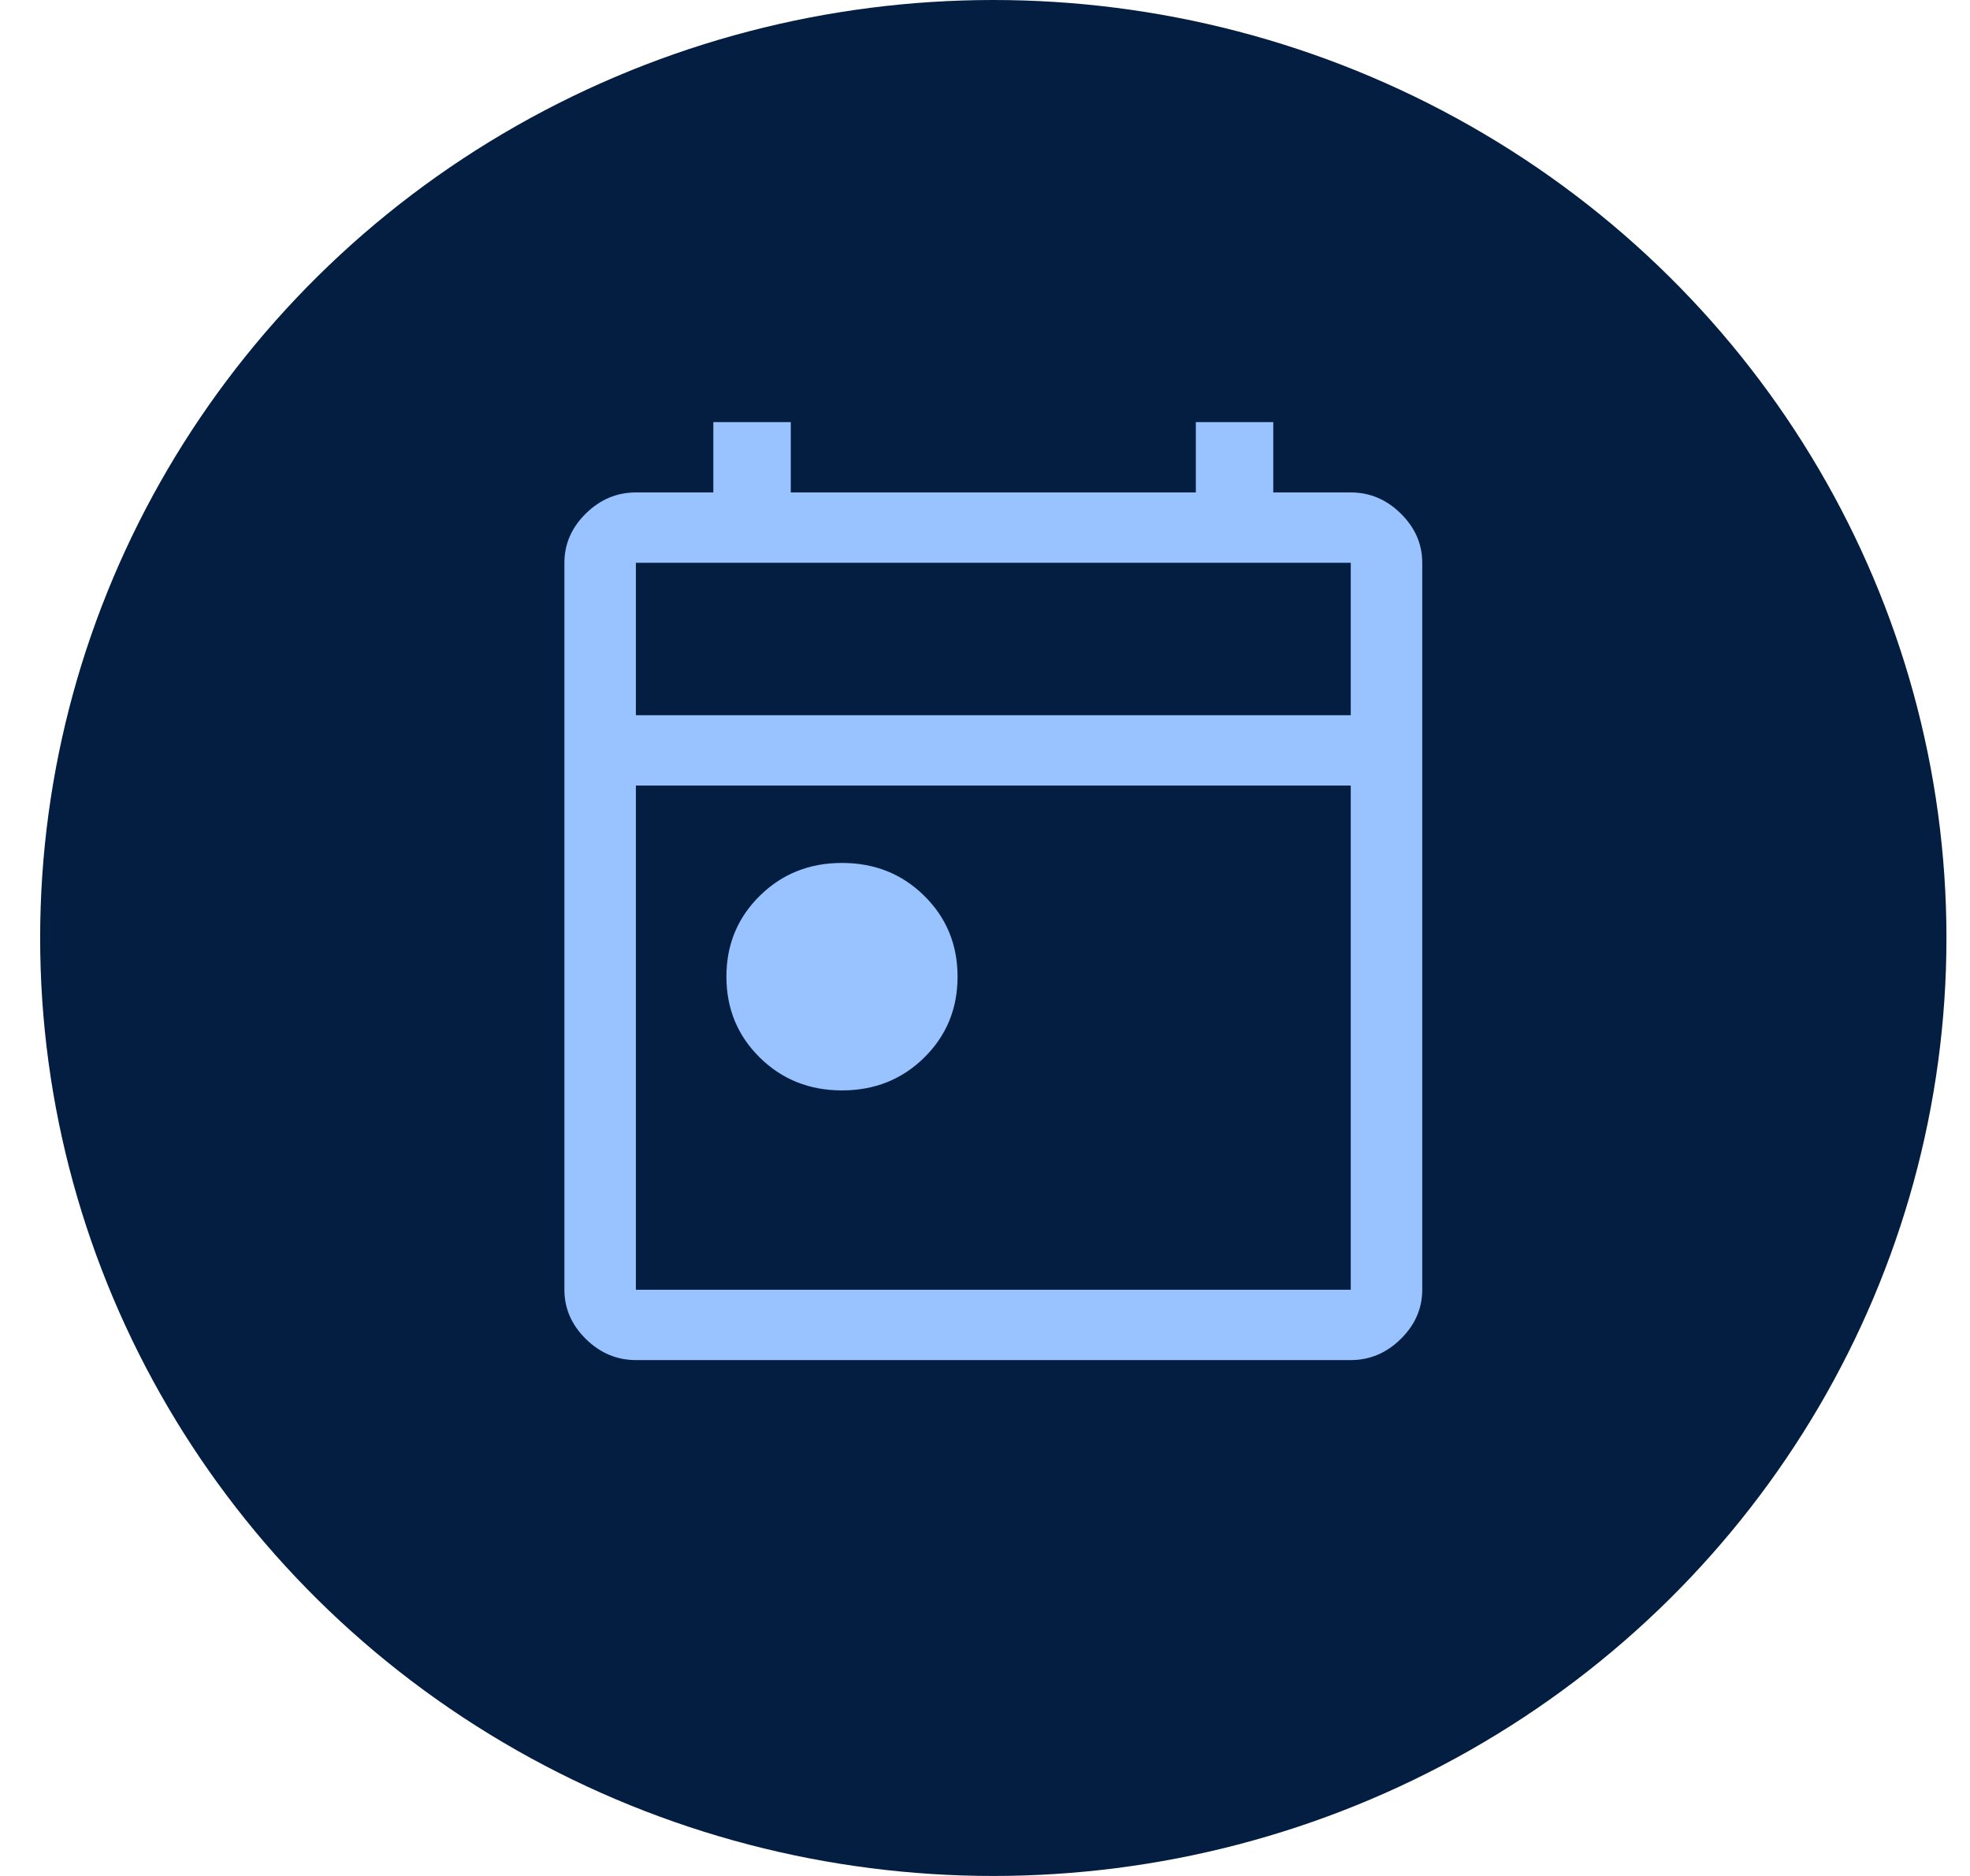 <svg width="42" height="40" viewBox="0 0 42 40" fill="none" xmlns="http://www.w3.org/2000/svg">
<ellipse cx="21.177" cy="20" rx="20.321" ry="20" fill="#031E41"/>
<path d="M17.951 23.25C17.257 23.25 16.673 23.017 16.199 22.55C15.725 22.083 15.487 21.508 15.487 20.825C15.487 20.142 15.725 19.567 16.199 19.1C16.673 18.633 17.257 18.4 17.951 18.4C18.646 18.4 19.23 18.633 19.704 19.1C20.178 19.567 20.415 20.142 20.415 20.825C20.415 21.508 20.178 22.083 19.704 22.55C19.23 23.017 18.646 23.25 17.951 23.25ZM13.557 29C13.15 29 12.795 28.85 12.49 28.55C12.185 28.25 12.033 27.9 12.033 27.5V12C12.033 11.6 12.185 11.25 12.49 10.95C12.795 10.65 13.15 10.5 13.557 10.5H15.208V9H16.859V10.5H25.495V9H27.146V10.5H28.798C29.204 10.5 29.56 10.65 29.864 10.95C30.169 11.25 30.322 11.6 30.322 12V27.5C30.322 27.9 30.169 28.25 29.864 28.55C29.56 28.85 29.204 29 28.798 29H13.557ZM13.557 27.5H28.798V16.75H13.557V27.5ZM13.557 15.25H28.798V12H13.557V15.25ZM13.557 15.25V12V15.25Z" fill="#99C3FE"/>
</svg>
